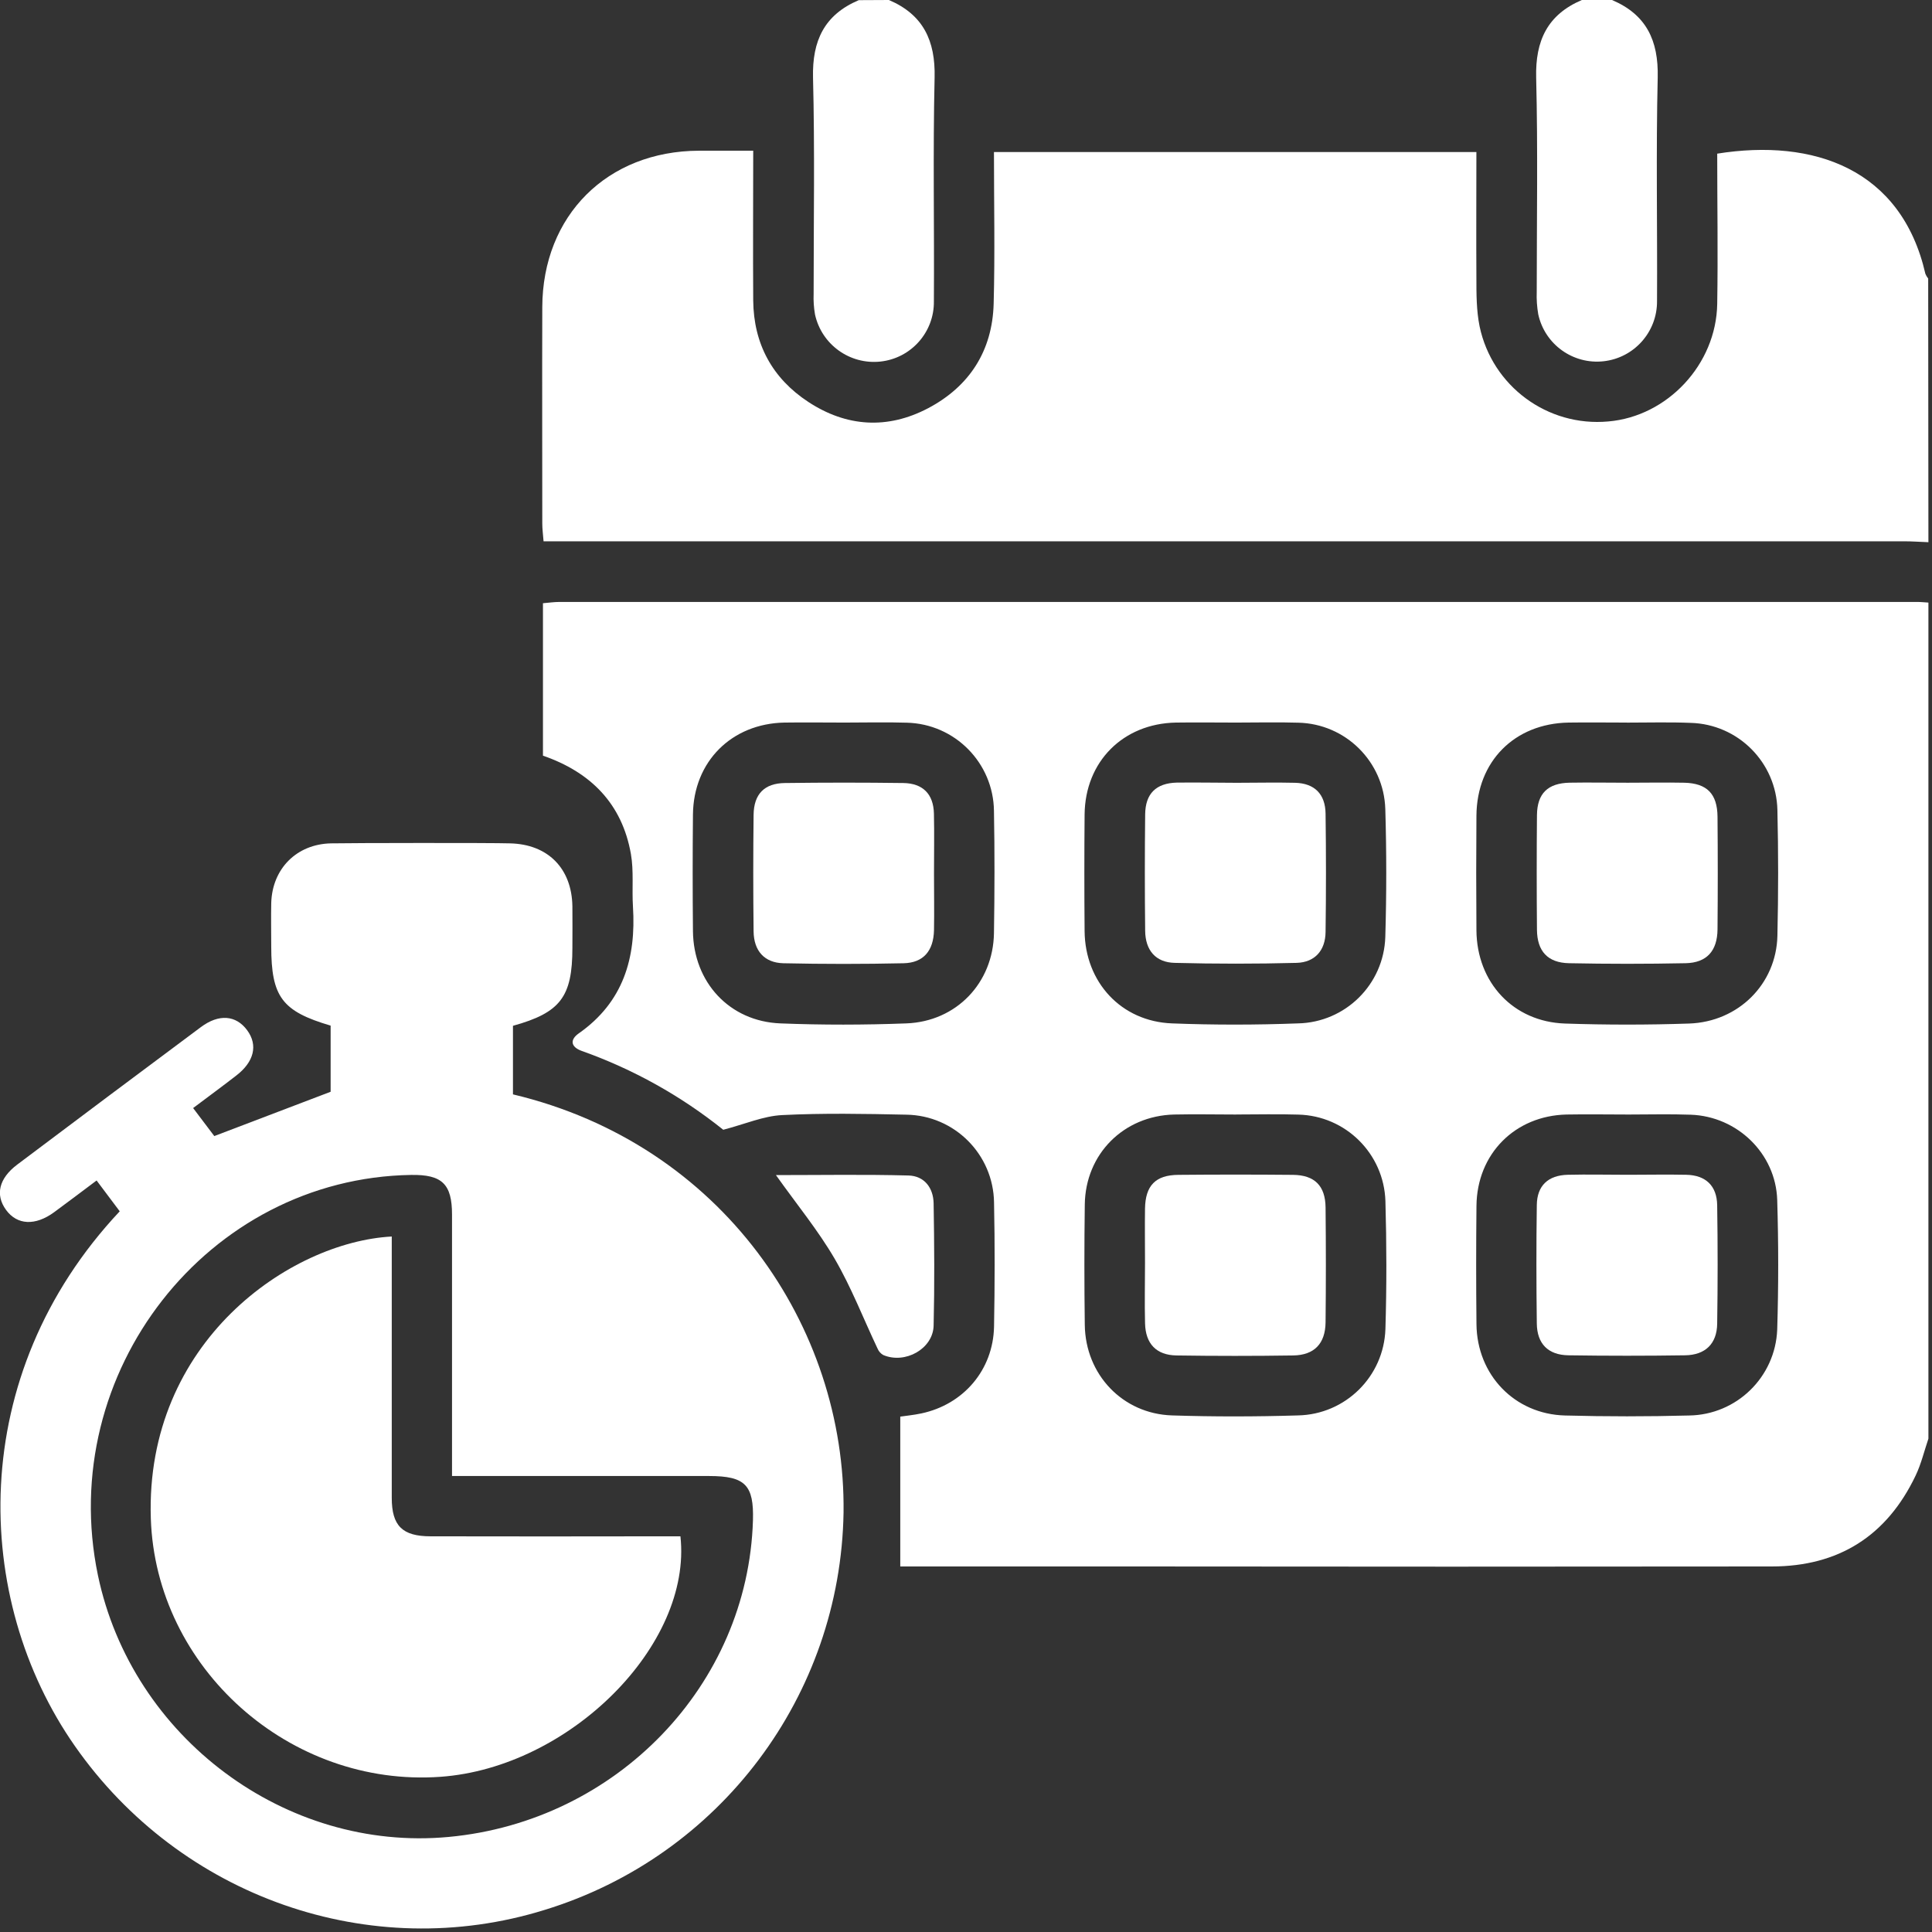 <?xml version="1.0" encoding="UTF-8"?> <svg xmlns="http://www.w3.org/2000/svg" xmlns:xlink="http://www.w3.org/1999/xlink" width="512px" height="512px" viewBox="0 0 512 512"><rect x="0" y="0" width="512" height="512" fill="#333333" stroke="none"/> <!-- Generator: Sketch 53.2 (72643) - https://sketchapp.com --> <title>01</title> <desc>Created with Sketch.</desc> <g id="Page-1" stroke="none" stroke-width="1" fill="none" fill-rule="evenodd"> <g id="01" transform="translate(-1, 0)" fill="#FFFFFF" fill-rule="nonzero"> <path d="M512.05,381.26 C510.94,384.53 510.14,387.95 508.66,391.04 C501.03,407.04 488.24,415.11 470.57,415.13 C414.023,415.197 357.47,415.197 300.91,415.13 L239.58,415.13 L239.58,375.42 C240.97,375.21 243.1,375.01 245.17,374.57 C256.38,372.19 264.17,363.03 264.43,351.63 C264.63,340.63 264.66,329.63 264.43,318.7 C264.264,305.917 253.953,295.588 241.17,295.4 C230.17,295.17 219.17,294.96 208.24,295.51 C203.31,295.76 198.48,297.88 192.67,299.4 C181.435,290.395 168.769,283.337 155.2,278.52 C152.2,277.45 151.99,275.52 154.4,273.84 C166.17,265.58 169.61,253.9 168.74,240.26 C168.44,235.62 168.99,230.87 168.2,226.34 C165.86,212.98 157.52,204.62 144.89,200.26 L144.89,159.86 C146.42,159.73 147.89,159.52 149.27,159.52 L509.05,159.52 C510.05,159.52 511.05,159.63 512.05,159.69 L512.05,381.26 Z M328.62,191.49 L328.62,191.49 C323.3,191.49 317.99,191.41 312.62,191.49 C298.62,191.76 288.56,201.83 288.43,215.86 C288.343,226.147 288.343,236.443 288.43,246.75 C288.55,260.3 298.12,270.69 311.58,271.21 C322.7,271.64 333.85,271.63 344.96,271.21 C357.551,270.955 367.734,260.878 368.12,248.29 C368.453,236.997 368.453,225.7 368.12,214.4 C367.735,201.853 357.6,191.801 345.05,191.52 C339.59,191.35 334.1,191.49 328.62,191.49 Z M432.13,191.49 L432.13,191.49 C426.98,191.49 421.82,191.41 416.68,191.49 C402.33,191.75 392.38,201.79 392.27,216.16 C392.19,226.287 392.19,236.42 392.27,246.56 C392.38,260.4 402.03,270.78 415.74,271.25 C426.74,271.62 437.68,271.62 448.63,271.25 C461.7,270.8 471.73,260.77 472.03,248.02 C472.29,236.9 472.29,225.75 472.03,214.63 C471.726,202.046 461.613,191.907 449.03,191.57 C443.43,191.34 437.78,191.5 432.13,191.5 L432.13,191.49 Z M224.87,191.49 L224.87,191.49 C219.55,191.49 214.24,191.41 208.87,191.49 C194.87,191.77 184.79,201.82 184.64,215.84 C184.54,226.14 184.54,236.443 184.64,246.75 C184.77,260.32 194.33,270.68 207.8,271.21 C218.92,271.65 230.07,271.63 241.19,271.21 C254.47,270.71 264.19,260.47 264.41,247.31 C264.58,236.51 264.61,225.71 264.41,214.91 C264.257,202.157 254.031,191.815 241.28,191.52 C235.84,191.35 230.35,191.49 224.87,191.49 Z M432.62,295.36 L432.62,295.36 C427.14,295.36 421.62,295.26 416.17,295.36 C402.46,295.67 392.42,305.8 392.28,319.54 C392.173,330.013 392.173,340.48 392.28,350.94 C392.42,364.37 402.38,374.76 415.74,375.12 C426.687,375.413 437.65,375.413 448.63,375.12 C461.215,374.939 471.466,364.956 471.98,352.38 C472.33,340.93 472.33,329.45 471.98,318 C471.6,305.69 461.38,295.84 449.07,295.41 C443.59,295.21 438.1,295.36 432.62,295.36 Z M328.62,295.36 L328.62,295.36 C323.14,295.36 317.62,295.24 312.18,295.36 C298.77,295.69 288.65,305.82 288.48,319.21 C288.34,329.837 288.34,340.467 288.48,351.1 C288.64,364.26 298.48,374.67 311.59,375.1 C322.71,375.46 333.86,375.44 344.98,375.1 C357.563,374.841 367.743,364.779 368.15,352.2 C368.49,340.91 368.47,329.6 368.15,318.31 C367.76,305.745 357.617,295.677 345.05,295.38 C339.61,295.21 334.12,295.35 328.64,295.35 L328.62,295.36 Z" id="Shape"></path> <path d="M512.05,143.69 C509.89,143.61 507.74,143.45 505.58,143.45 L145.05,143.45 C144.91,141.64 144.71,140.2 144.71,138.77 C144.71,119.65 144.65,100.52 144.71,81.4 C144.79,57.1 161.93,40.03 186.22,39.94 C190.84,39.94 195.46,39.94 200.61,39.94 C200.61,53.48 200.52,66.57 200.61,79.65 C200.72,91.13 205.67,100.26 215.22,106.52 C225.33,113.15 236.17,113.84 246.93,108.2 C257.93,102.41 263.99,92.96 264.33,80.48 C264.69,67.21 264.41,53.92 264.41,40.29 L392.26,40.29 C392.26,51.44 392.19,62.53 392.26,73.61 C392.26,77.92 392.26,82.32 393.11,86.5 C396.442,102.33 411.099,113.158 427.21,111.69 C442.88,110.36 455.81,96.59 456.08,80.56 C456.3,67.27 456.08,53.97 456.08,40.72 C481.6,36.64 504.87,44.72 511.25,72.57 C511.437,73.019 511.686,73.44 511.99,73.82 L512.05,143.69 Z" id="Path"></path> <path d="M236.57,0 C245.66,3.88 248.91,10.77 248.68,20.55 C248.22,40.3 248.62,60.07 248.49,79.82 C248.608,88.02 242.455,94.957 234.3,95.82 C226.18,96.68 218.716,91.288 216.98,83.31 C216.669,81.511 216.548,79.684 216.62,77.86 C216.62,58.77 216.94,39.66 216.46,20.58 C216.22,10.78 219.46,3.92 228.58,0.04 L236.57,0 Z" id="Path"></path> <path d="M428.19,0 C437.3,3.86 440.54,10.74 440.31,20.53 C439.84,40.28 440.24,60.05 440.13,79.81 C440.184,87.967 434.063,94.846 425.955,95.739 C417.846,96.633 410.374,91.253 408.65,83.28 C408.31,81.319 408.176,79.329 408.25,77.34 C408.25,58.42 408.57,39.48 408.1,20.56 C407.86,10.77 411.1,3.89 420.21,0 L428.19,0 Z" id="Path"></path> <path d="M32.73,321.01 L26.6,312.84 C22.68,315.77 19.03,318.55 15.33,321.26 C10.33,324.91 5.54,324.66 2.61,320.65 C-0.32,316.64 0.72,312.29 5.54,308.65 C21.74,296.457 37.973,284.303 54.24,272.19 C59.02,268.63 63.54,269.02 66.49,273.01 C69.44,277 68.3,281.42 63.64,285.01 C59.99,287.85 56.25,290.58 52.18,293.65 L57.79,301.07 L88.62,289.33 L88.62,271.8 C75.73,268 72.89,264.18 72.88,250.8 C72.88,246.97 72.8,243.15 72.88,239.32 C73.14,230.19 79.63,223.69 88.72,223.5 C93.84,223.39 131.2,223.34 136.14,223.5 C146.2,223.72 152.53,230.13 152.69,240.18 C152.74,243.84 152.69,247.5 152.69,251.18 C152.69,264.18 149.52,268.36 136.94,271.85 L136.94,290.02 C192.37,303.21 225.16,351.61 224.55,400.81 C223.763,449.373 191.785,491.901 145.35,506.14 C99.21,520.47 48.87,502.82 20.84,462.71 C-6.4,423.75 -8.09,364.48 32.73,321.01 Z M120.79,391.16 L120.79,385.25 C120.79,364.123 120.79,343 120.79,321.88 C120.79,313.77 118.15,311.24 109.95,311.37 C56.01,312.23 15.76,363.7 26.95,417.46 C35.95,460.46 76.68,490.83 119.89,486.81 C164.48,482.67 199.24,446.5 200.54,402.9 C200.81,393.54 198.48,391.17 188.94,391.16 L120.79,391.16 Z" id="Shape"></path> <path d="M206.63,311.41 C218.63,311.41 230.2,311.21 241.77,311.52 C245.96,311.63 248.35,314.79 248.42,318.91 C248.6,329.7 248.68,340.51 248.42,351.3 C248.28,357.44 240.87,361.58 235.06,359.09 C234.378,358.698 233.846,358.089 233.55,357.36 C229.79,349.43 226.61,341.16 222.21,333.61 C217.81,326.06 212.18,319.22 206.63,311.41 Z" id="Path"></path> <path d="M328.77,207.45 C333.92,207.45 339.07,207.32 344.22,207.45 C349.37,207.58 352.22,210.45 352.29,215.61 C352.43,226.07 352.43,236.533 352.29,247 C352.23,251.87 349.48,255 344.67,255.17 C333.883,255.45 323.09,255.45 312.29,255.17 C307.29,255.05 304.54,251.87 304.48,246.68 C304.367,236.38 304.367,226.08 304.48,215.78 C304.55,210.32 307.36,207.55 312.83,207.4 C318.13,207.33 323.45,207.44 328.77,207.45 Z" id="Path"></path> <path d="M432.36,207.43 C437.36,207.43 442.36,207.33 447.36,207.43 C453.36,207.58 456.1,210.35 456.16,216.43 C456.247,226.39 456.247,236.353 456.16,246.32 C456.1,252.02 453.29,255.15 447.7,255.26 C437.407,255.467 427.11,255.467 416.81,255.26 C411.17,255.15 408.36,252.09 408.31,246.4 C408.223,236.26 408.223,226.127 408.31,216 C408.38,210.27 411.17,207.55 416.98,207.42 C422.05,207.33 427.21,207.43 432.36,207.43 Z" id="Path"></path> <path d="M248.52,231.54 C248.52,236.54 248.61,241.54 248.52,246.48 C248.4,251.97 245.74,255.15 240.46,255.27 C229.84,255.503 219.213,255.503 208.58,255.27 C203.58,255.14 200.77,251.99 200.71,246.82 C200.59,236.527 200.59,226.233 200.71,215.94 C200.78,210.44 203.56,207.58 209,207.51 C219.46,207.37 229.92,207.37 240.38,207.51 C245.56,207.58 248.38,210.43 248.5,215.61 C248.62,220.79 248.52,226.22 248.52,231.54 Z" id="Path"></path> <path d="M432.44,311.33 C437.59,311.33 442.74,311.22 447.89,311.33 C453.04,311.44 455.99,314.25 456.07,319.39 C456.23,329.857 456.23,340.327 456.07,350.8 C456,356.09 452.95,359.09 447.57,359.17 C437.27,359.323 426.967,359.323 416.66,359.17 C411.26,359.09 408.33,356.11 408.27,350.74 C408.14,340.27 408.12,329.8 408.27,319.33 C408.34,314.2 411.27,311.46 416.47,311.33 C421.67,311.2 427.12,311.33 432.44,311.33 Z" id="Path"></path> <path d="M304.44,334.75 C304.44,329.93 304.37,325.11 304.44,320.29 C304.54,314.18 307.23,311.4 313.25,311.35 C323.39,311.257 333.53,311.257 343.67,311.35 C349.39,311.41 352.23,314.25 352.29,319.99 C352.397,330.13 352.397,340.27 352.29,350.41 C352.23,356.08 349.29,359.13 343.71,359.21 C333.403,359.363 323.097,359.363 312.79,359.21 C307.43,359.13 304.59,356.11 304.45,350.72 C304.31,345.33 304.44,340.07 304.44,334.75 Z" id="Path"></path> <path d="M104.82,327.69 L104.82,349.08 C104.82,365.033 104.82,380.983 104.82,396.93 C104.82,404.35 107.61,407.13 115.1,407.14 C135.367,407.18 155.637,407.18 175.91,407.14 L181.32,407.14 C184.49,435.94 151.96,468.42 117.75,470.87 C77.8,473.74 42.26,442.05 40.97,402.41 C39.45,355.53 77.91,329.14 104.82,327.69 Z" id="Path"></path> </g> </g> </svg> 